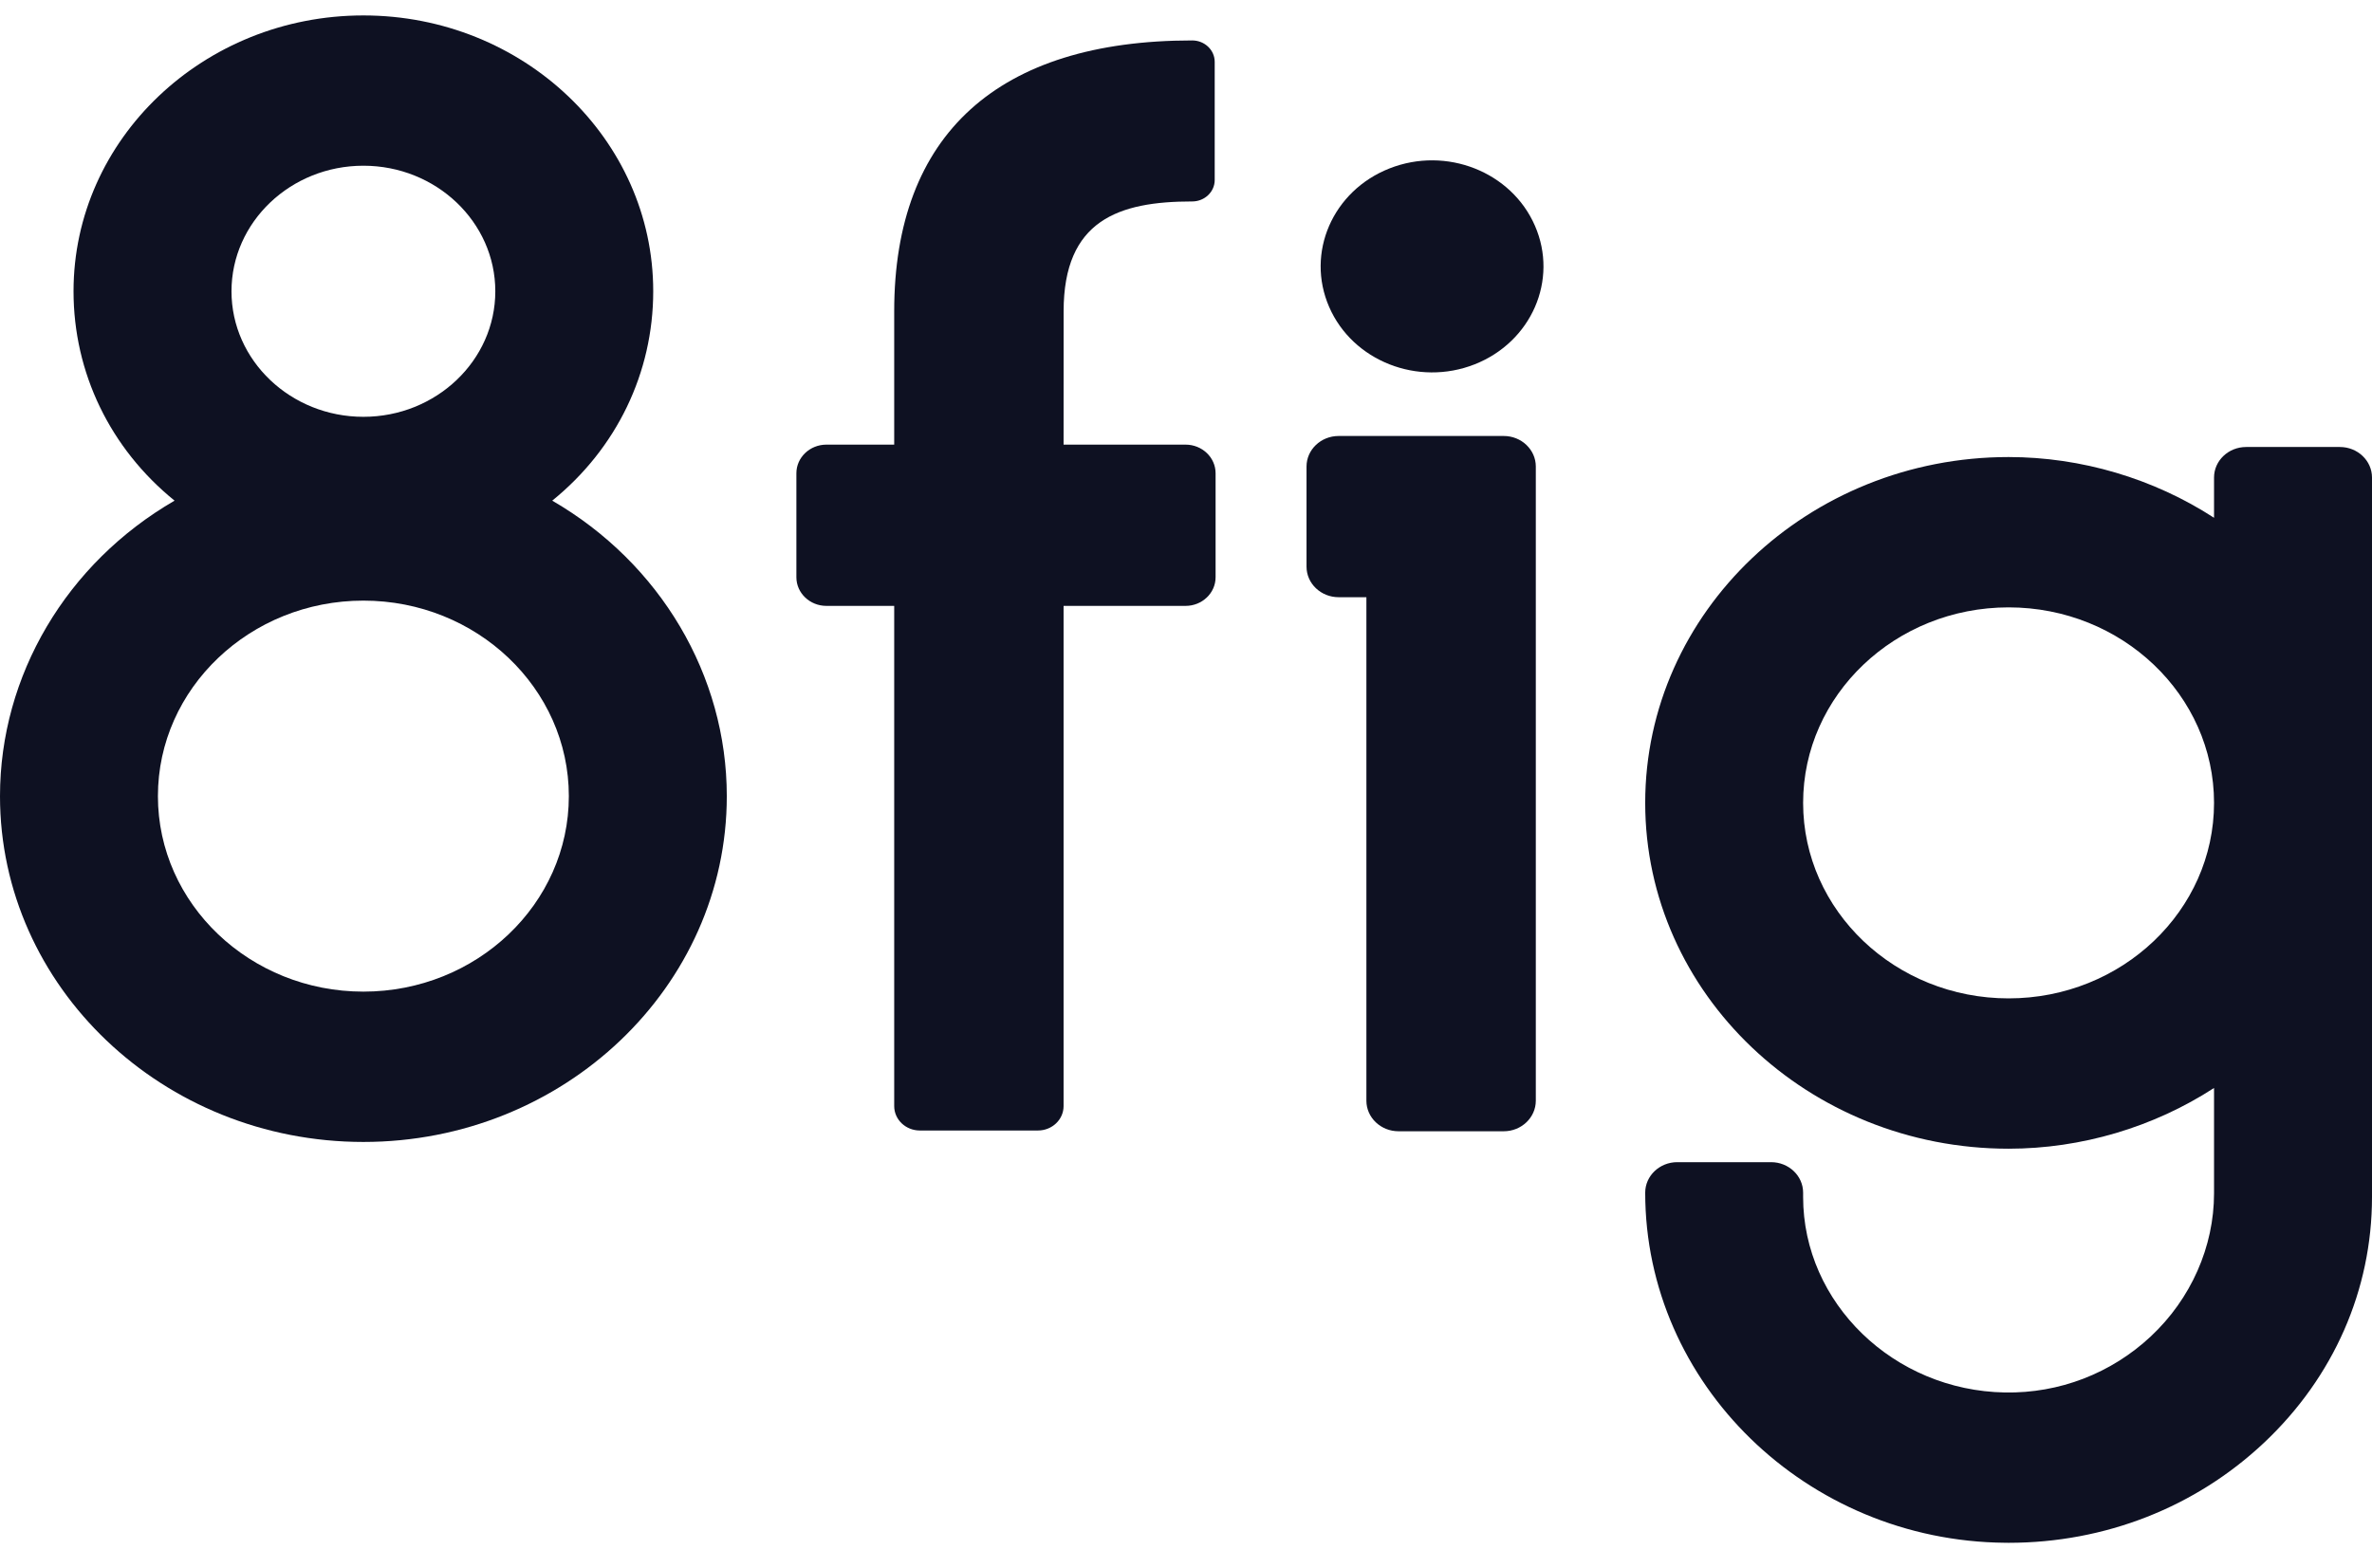 <svg width="59" height="39" viewBox="0 0 59 39" fill="none" xmlns="http://www.w3.org/2000/svg">
<path d="M37.404 10.847H33.296C32.856 10.847 32.498 11.188 32.498 11.606V14.099C32.498 14.518 32.856 14.858 33.296 14.858H33.987V27.385C33.987 27.804 34.345 28.145 34.785 28.145H37.404C37.843 28.145 38.201 27.804 38.201 27.385V11.606C38.201 11.188 37.843 10.847 37.404 10.847Z" fill="#0E1122"/>
<path d="M0 19.807C0 24.551 4.055 28.411 9.039 28.411C14.023 28.411 18.078 24.551 18.078 19.807C18.078 16.802 16.422 14.011 13.736 12.456C15.336 11.159 16.248 9.276 16.248 7.246C16.249 3.462 13.014 0.384 9.039 0.384C5.063 0.384 1.829 3.462 1.829 7.246C1.829 9.276 2.741 11.159 4.342 12.456C1.656 14.011 0 16.802 0 19.807ZM9.039 10.37C7.23 10.37 5.758 8.969 5.758 7.247C5.758 5.524 7.23 4.123 9.039 4.123C10.848 4.123 12.32 5.524 12.32 7.247C12.32 8.969 10.848 10.37 9.039 10.37ZM3.928 19.807C3.928 17.125 6.221 14.943 9.039 14.943C11.857 14.943 14.149 17.125 14.149 19.807C14.149 22.489 11.857 24.671 9.039 24.671C6.221 24.671 3.928 22.489 3.928 19.807Z" fill="#0E1122"/>
<path d="M58.202 11.121H55.869C55.429 11.121 55.071 11.462 55.071 11.88V12.882C53.567 11.906 51.768 11.371 49.961 11.371C44.977 11.371 40.922 15.231 40.922 19.975C40.922 24.719 44.977 28.579 49.961 28.579C51.768 28.579 53.567 28.045 55.071 27.068V29.69C55.071 31.016 54.498 32.313 53.498 33.249C52.513 34.17 51.224 34.667 49.872 34.644C47.103 34.598 44.85 32.417 44.85 29.78V29.673C44.85 29.254 44.493 28.914 44.053 28.914H41.719C41.28 28.914 40.922 29.254 40.922 29.673C40.922 34.43 44.937 38.338 49.872 38.383C49.902 38.384 49.932 38.384 49.962 38.384C52.356 38.384 54.611 37.5 56.318 35.891C58.047 34.261 59 32.091 59 29.78V11.88C59 11.462 58.642 11.121 58.202 11.121ZM55.071 19.975C55.071 22.657 52.779 24.839 49.961 24.839C47.143 24.839 44.85 22.657 44.85 19.975C44.85 17.293 47.143 15.111 49.961 15.111C52.779 15.111 55.071 17.293 55.071 19.975Z" fill="#0E1122"/>
<path d="M36.681 9.064C38.094 8.506 38.766 6.964 38.18 5.618C37.595 4.272 35.974 3.633 34.56 4.191C33.147 4.748 32.475 6.291 33.061 7.637C33.646 8.982 35.267 9.621 36.681 9.064Z" fill="#0E1122"/>
<path d="M26.456 7.745C26.456 5.477 27.825 5.012 29.654 5.012C29.963 5.012 30.214 4.773 30.214 4.479V1.539C30.214 1.244 29.963 1.006 29.654 1.006C24.833 1.006 22.242 3.336 22.242 7.745L22.242 11.062H20.556C20.144 11.062 19.809 11.381 19.809 11.774V14.362C19.809 14.755 20.144 15.074 20.556 15.074H22.242V27.519C22.242 27.854 22.527 28.126 22.88 28.126H25.817C26.17 28.126 26.455 27.854 26.455 27.519V15.074H29.489C29.901 15.074 30.236 14.755 30.236 14.362V11.774C30.236 11.381 29.901 11.062 29.489 11.062H26.455L26.456 7.745Z" fill="#0E1122"/>
</svg>
